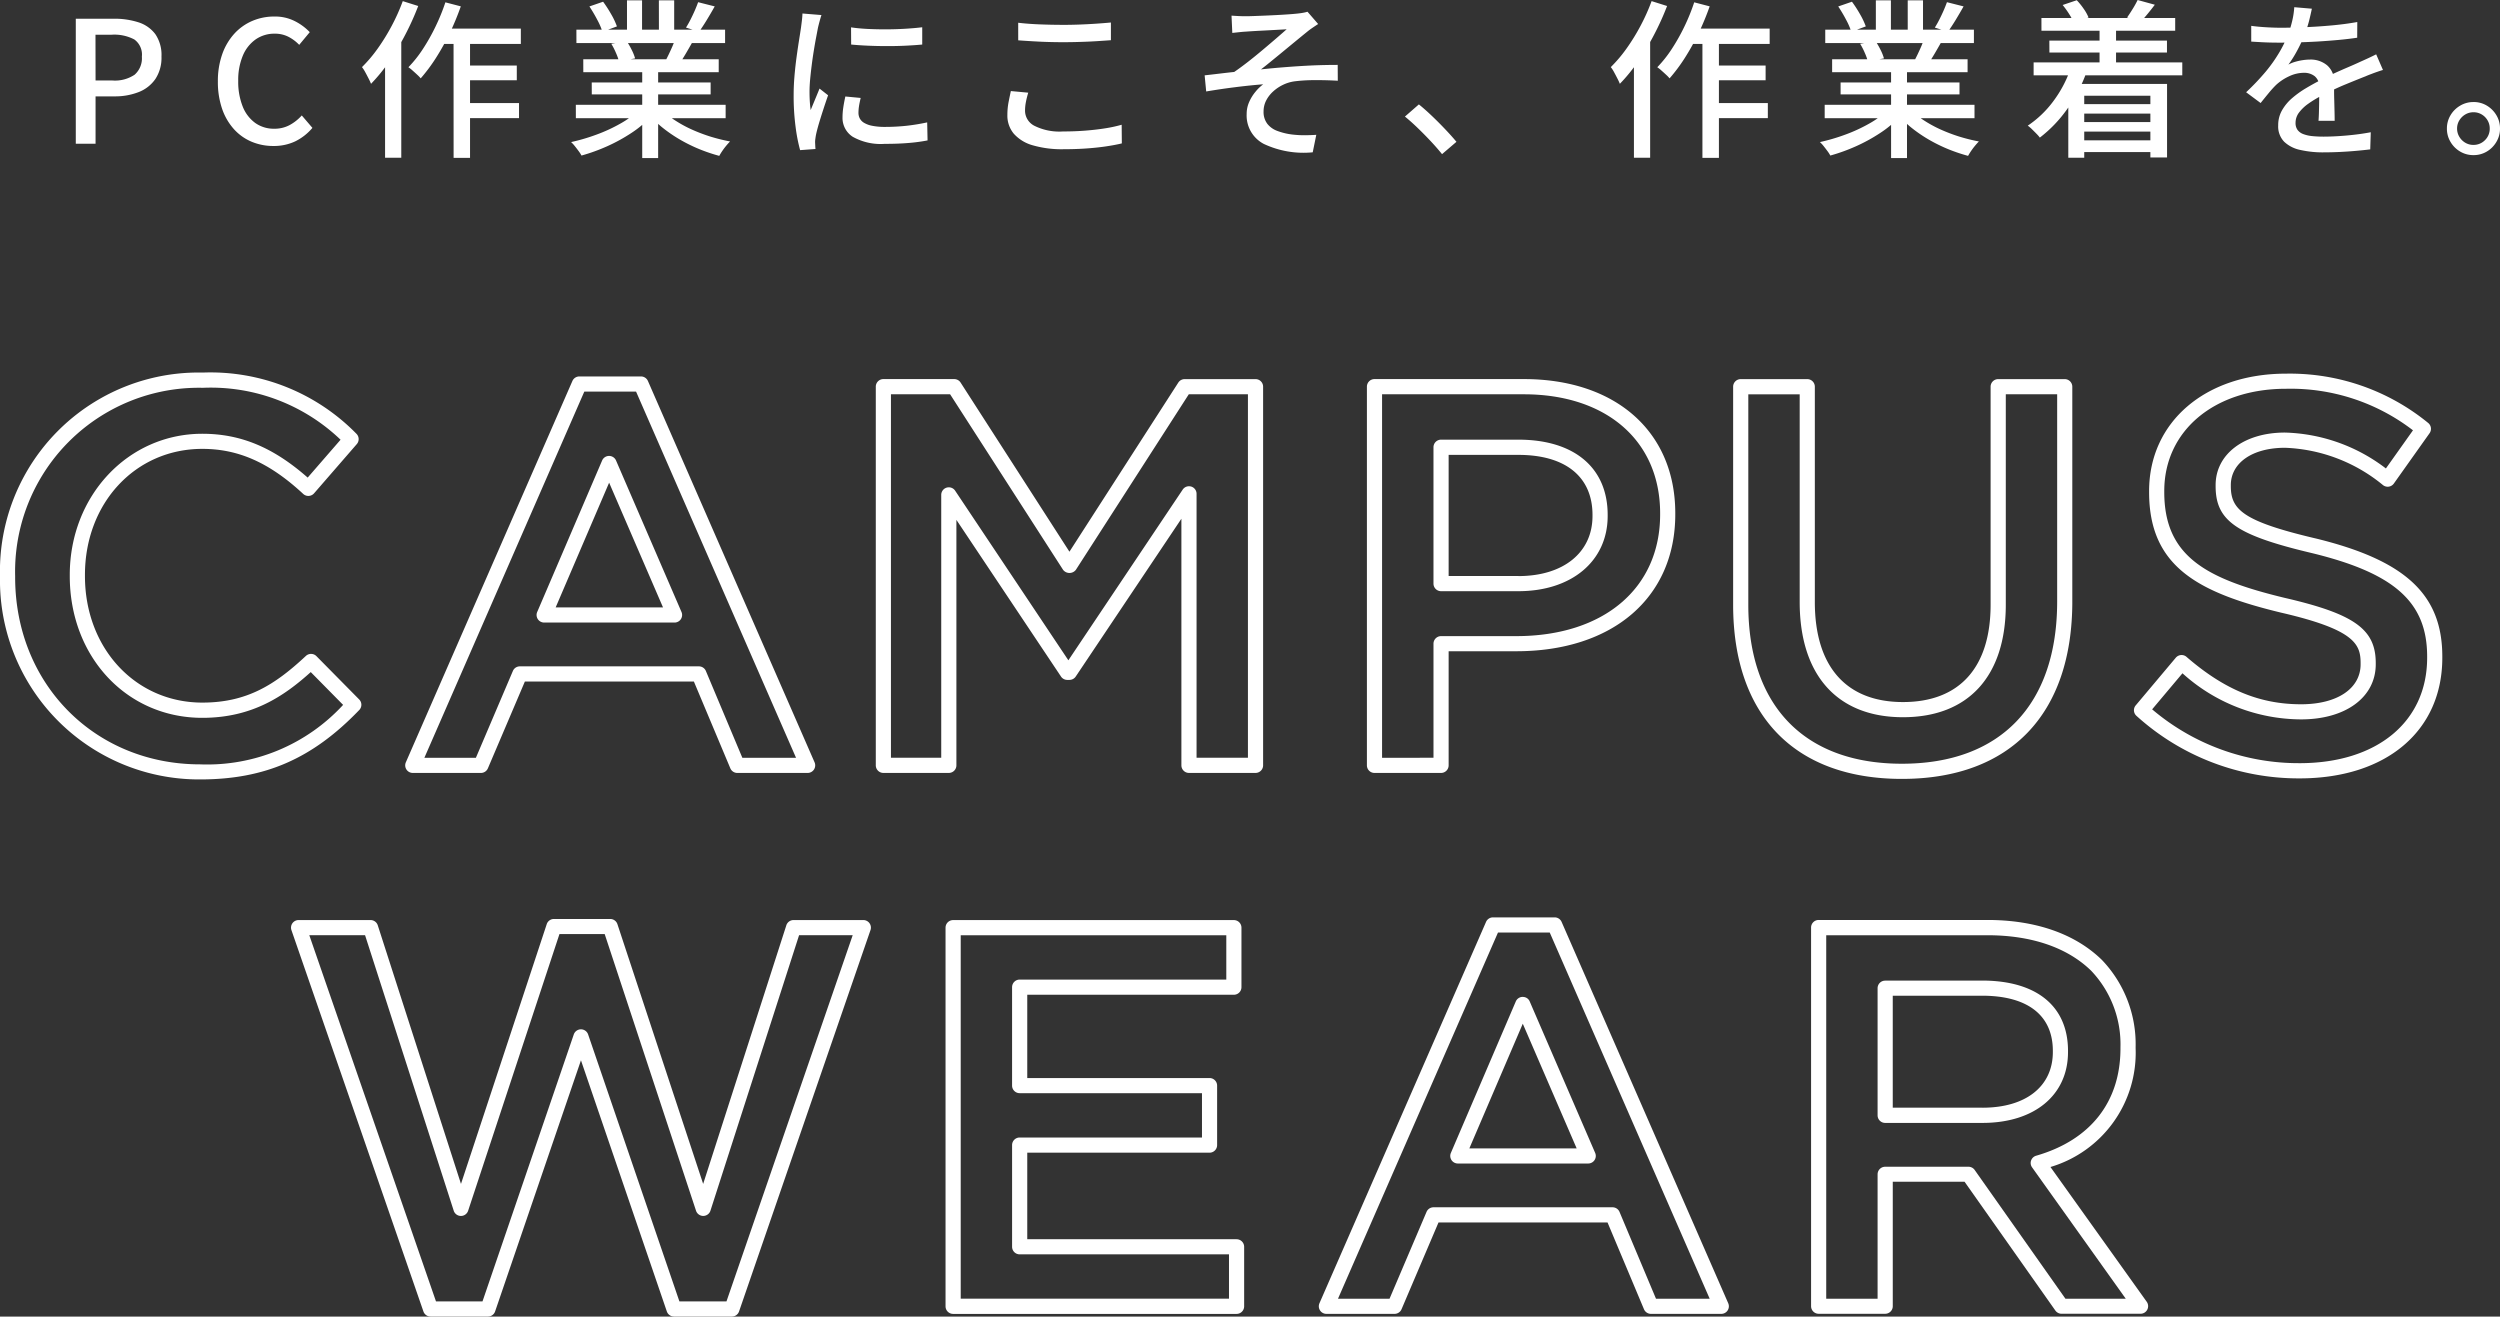 <svg xmlns="http://www.w3.org/2000/svg" width="221.008" height="116.39" viewBox="0 0 221.008 116.39"><rect x="0" y="0" width="221.008" height="116.39" fill="#333333" stroke="none"/><g fill="#fff" style="isolation:isolate"><path d="M6.7 12.705V1.655h3.356a6.9 6.9 0 0 1 2.186.318 3 3 0 0 1 1.491 1.047 3.26 3.26 0 0 1 .542 1.984 3.4 3.4 0 0 1-.538 1.979A3.2 3.2 0 0 1 12.26 8.14a5.7 5.7 0 0 1-2.144.379H8.448v4.186Zm1.748-5.589h1.507a3.1 3.1 0 0 0 1.945-.511 1.93 1.93 0 0 0 .642-1.6 1.65 1.65 0 0 0-.669-1.517 3.8 3.8 0 0 0-1.994-.42H8.441Zm15.724 5.789a4.9 4.9 0 0 1-1.931-.377 4.4 4.4 0 0 1-1.564-1.114 5.2 5.2 0 0 1-1.044-1.8 7.3 7.3 0 0 1-.372-2.409 7.1 7.1 0 0 1 .385-2.413 5.3 5.3 0 0 1 1.064-1.808 4.6 4.6 0 0 1 1.59-1.133 4.9 4.9 0 0 1 1.962-.39 3.85 3.85 0 0 1 1.822.418 4.8 4.8 0 0 1 1.3.964l-.933 1.123a3.6 3.6 0 0 0-.958-.716 2.6 2.6 0 0 0-1.2-.273 2.9 2.9 0 0 0-1.683.5 3.3 3.3 0 0 0-1.141 1.439 5.55 5.55 0 0 0-.409 2.234 5.9 5.9 0 0 0 .392 2.257 3.27 3.27 0 0 0 1.109 1.461 2.83 2.83 0 0 0 1.688.512 2.8 2.8 0 0 0 1.349-.32 4 4 0 0 0 1.08-.855l.941 1.1a4.7 4.7 0 0 1-1.519 1.191 4.4 4.4 0 0 1-1.928.409M38.9 2.526h7.144v1.357h-7.816Zm1.913 3.269h4.873v1.3h-4.873ZM40.8 9.112h5.083v1.332H40.8Zm-.705-6.14h1.458v10.986H40.1ZM39.37.205l1.367.357a23 23 0 0 1-.983 2.373 21 21 0 0 1-1.218 2.192 15 15 0 0 1-1.344 1.8 3 3 0 0 0-.307-.318q-.2-.187-.411-.373a3 3 0 0 0-.37-.292 10.6 10.6 0 0 0 1.284-1.617 17.5 17.5 0 0 0 1.116-1.983 17.5 17.5 0 0 0 .87-2.139ZM35.603.099l1.369.431a24 24 0 0 1-1.143 2.535A22 22 0 0 1 34.4 5.446a15 15 0 0 1-1.6 1.964 5 5 0 0 0-.208-.453q-.144-.282-.3-.571A3 3 0 0 0 32 5.933a12.4 12.4 0 0 0 1.393-1.645 18 18 0 0 0 1.237-2.007 17.5 17.5 0 0 0 .977-2.183Zm-1.562 3.988 1.42-1.426.013.022v11.26h-1.433Zm16.864 5.179h13.244v1.183H50.908Zm.05-6.645H64.1v1.184H50.958Zm.608 2.62h11.974V6.38H51.566Zm.748 2.047h10.511v1.057H52.315Zm4.463-1.494h1.408v8.178h-1.408ZM55.428.03h1.332v3.154h-1.332Zm2.818 0H59.6v3.075h-1.349Zm-1.82 9.736 1.129.521a9 9 0 0 1-1.705 1.446 15 15 0 0 1-2.157 1.189 16 16 0 0 1-2.287.829 3 3 0 0 0-.258-.4q-.161-.219-.331-.432a3 3 0 0 0-.331-.359 17 17 0 0 0 2.249-.661 14 14 0 0 0 2.1-.968 7.8 7.8 0 0 0 1.594-1.165Zm2.109-.032a7.3 7.3 0 0 0 1.142.907 11 11 0 0 0 1.462.8 15 15 0 0 0 1.664.634 16 16 0 0 0 1.738.43q-.154.154-.34.377a6 6 0 0 0-.348.463q-.162.24-.267.434a15 15 0 0 1-1.743-.587 14 14 0 0 1-1.673-.818 12.5 12.5 0 0 1-1.505-1.015 8.5 8.5 0 0 1-1.225-1.17ZM61.714.193l1.47.373q-.342.608-.708 1.21T61.8 2.805l-1.156-.367q.2-.313.4-.707t.378-.8q.178-.41.295-.738Zm-2 3.187 1.487.36q-.29.516-.575 1t-.53.845l-1.193-.345q.213-.407.447-.931a10 10 0 0 0 .369-.929ZM52.101.571l1.215-.419a11 11 0 0 1 .716 1.109 6.6 6.6 0 0 1 .507 1.073l-1.28.474a6.3 6.3 0 0 0-.473-1.084 13 13 0 0 0-.68-1.153Zm1.935 3.3 1.364-.236a7 7 0 0 1 .446.775 4.3 4.3 0 0 1 .3.753l-1.423.268a5 5 0 0 0-.274-.761 6 6 0 0 0-.408-.798Zm21.2-1.453q.649.1 1.488.141t1.723.036q.884-.008 1.694-.06t1.387-.125v1.528q-.636.06-1.45.1t-1.677.037q-.863 0-1.684-.037t-1.472-.1Zm.852 6.24q-.095.393-.146.706a4 4 0 0 0-.051.619 1.06 1.06 0 0 0 .113.479 1 1 0 0 0 .379.394 2.2 2.2 0 0 0 .716.263 5.6 5.6 0 0 0 1.133.1 18 18 0 0 0 1.906-.1 18 18 0 0 0 1.828-.3L82 12.413a15 15 0 0 1-1.646.223q-.937.082-2.154.082a5.03 5.03 0 0 1-2.812-.624 1.98 1.98 0 0 1-.907-1.718 6 6 0 0 1 .064-.846q.064-.446.186-1ZM72.62 1.331q-.047.132-.11.354t-.119.44-.085.352l-.171.9q-.1.528-.2 1.152-.1.622-.181 1.265t-.137 1.242q-.053.6-.053 1.085 0 .4.023.8t.078.81l.262-.634.274-.661q.137-.329.247-.606l.758.593q-.2.57-.419 1.242t-.4 1.278q-.175.605-.252.979-.03.158-.057.36a2 2 0 0 0-.02.327q.007.113.013.271t.022.292l-1.361.1a15 15 0 0 1-.4-2.061 21 21 0 0 1-.171-2.795q0-.835.074-1.7t.185-1.676q.111-.812.218-1.484t.174-1.124q.038-.285.078-.615t.049-.624Zm17.392.68q.82.1 1.844.142t2.173.045q.73 0 1.482-.03t1.448-.078q.7-.048 1.249-.1v1.565q-.512.038-1.219.083t-1.475.067q-.767.026-1.476.026-1.147 0-2.138-.049t-1.887-.116Zm.889 6.182a8 8 0 0 0-.207.822 4 4 0 0 0-.077.8 1.5 1.5 0 0 0 .817 1.3 4.94 4.94 0 0 0 2.536.507q1.031 0 1.983-.075t1.775-.207a12 12 0 0 0 1.431-.312l.015 1.649q-.588.143-1.387.262t-1.751.186-2.015.067a9.2 9.2 0 0 1-2.713-.344 3.5 3.5 0 0 1-1.681-1.023 2.48 2.48 0 0 1-.571-1.656 6 6 0 0 1 .106-1.149q.106-.532.2-.97Zm17.969-6.811q.312.023.625.038t.671.015q.2 0 .628-.015l.979-.038q.553-.023 1.121-.053t1.041-.064.738-.064q.316-.032.545-.075a3 3 0 0 0 .368-.089l.943 1.086q-.186.121-.48.32t-.485.358q-.328.266-.736.6l-.851.7-.89.733-.857.7q-.411.336-.756.6 1.082-.116 2.27-.208t2.35-.145q1.16-.044 2.162-.044l.008 1.4q-1.091-.062-2.12-.052a14 14 0 0 0-1.714.107 3.4 3.4 0 0 0-1.02.313 3.6 3.6 0 0 0-.874.594 2.8 2.8 0 0 0-.61.8 2.1 2.1 0 0 0-.222.945 1.73 1.73 0 0 0 .33 1.1 2 2 0 0 0 .888.631 5.7 5.7 0 0 0 1.232.307 9 9 0 0 0 1.229.073q.574-.007.981-.037l-.315 1.547a8.24 8.24 0 0 1-4.321-.74 2.83 2.83 0 0 1-1.519-2.644 2.6 2.6 0 0 1 .226-1.076 3.8 3.8 0 0 1 .565-.907 3.8 3.8 0 0 1 .672-.646q-1.125.087-2.454.253t-2.587.381l-.137-1.426q.607-.067 1.321-.153t1.294-.147q.56-.382 1.217-.894t1.307-1.061q.65-.547 1.205-1.025t.907-.793q-.193.015-.55.033l-.8.044q-.439.026-.877.047t-.793.044-.548.038q-.283.015-.613.05l-.624.067Zm18.611 12.245q-.467-.579-1.031-1.178t-1.14-1.154q-.576-.556-1.11-.99l1.234-1.076q.538.435 1.144 1.012t1.177 1.18q.572.6 1 1.116ZM149.3 2.526h7.144v1.357h-7.815Zm1.913 3.269h4.873v1.3h-4.873Zm-.013 3.317h5.083v1.332H151.2Zm-.7-6.14h1.458v10.986H150.5Zm-.726-2.767 1.367.357a23 23 0 0 1-.983 2.373 21 21 0 0 1-1.218 2.192 15 15 0 0 1-1.344 1.8 3 3 0 0 0-.307-.318q-.2-.187-.411-.373a3 3 0 0 0-.37-.292 10.6 10.6 0 0 0 1.284-1.617 17.5 17.5 0 0 0 1.116-1.983 17.5 17.5 0 0 0 .866-2.139m-3.767-.106 1.369.431a24 24 0 0 1-1.147 2.535 22 22 0 0 1-1.429 2.381 15 15 0 0 1-1.6 1.964 5 5 0 0 0-.208-.453q-.144-.282-.3-.571a3 3 0 0 0-.292-.454 12.4 12.4 0 0 0 1.393-1.645 18 18 0 0 0 1.237-2.007 17.5 17.5 0 0 0 .977-2.182Zm-1.562 3.988 1.42-1.426.013.022v11.26h-1.433Zm16.863 5.179h13.245v1.183h-13.245Zm.05-6.645H174.5v1.184h-13.142Zm.608 2.62h11.975V6.38h-11.975Zm.748 2.047h10.512v1.057h-10.511Zm4.463-1.494h1.408v8.178h-1.407ZM165.831.03h1.332v3.154h-1.331Zm2.818 0H170v3.075h-1.351Zm-1.82 9.736 1.129.521a9 9 0 0 1-1.708 1.446 15 15 0 0 1-2.157 1.189 16 16 0 0 1-2.287.829 3 3 0 0 0-.258-.4q-.161-.219-.331-.432a3 3 0 0 0-.331-.359 17 17 0 0 0 2.249-.661 14 14 0 0 0 2.1-.968 7.8 7.8 0 0 0 1.594-1.165m2.109-.032a7.3 7.3 0 0 0 1.142.907 11 11 0 0 0 1.462.8 15 15 0 0 0 1.664.634 16 16 0 0 0 1.735.43q-.154.154-.34.377a6 6 0 0 0-.348.463q-.162.24-.267.434a15 15 0 0 1-1.743-.587 14 14 0 0 1-1.673-.818 12.5 12.5 0 0 1-1.505-1.015 8.5 8.5 0 0 1-1.225-1.17Zm3.179-9.541 1.47.373q-.342.608-.708 1.21t-.679 1.029l-1.156-.367q.2-.313.4-.707t.378-.8q.178-.41.295-.738m-2 3.187 1.487.36q-.29.516-.575 1t-.53.845l-1.193-.345q.213-.407.447-.931a10 10 0 0 0 .366-.929ZM162.504.571l1.215-.419a11 11 0 0 1 .716 1.109 6.6 6.6 0 0 1 .507 1.073l-1.28.474a6.3 6.3 0 0 0-.472-1.084 13 13 0 0 0-.684-1.153Zm1.935 3.3 1.364-.236a7 7 0 0 1 .446.775 4.3 4.3 0 0 1 .3.753l-1.423.268a5 5 0 0 0-.274-.761 6 6 0 0 0-.411-.798Zm16.03-2.282h11.825v1.13h-11.823Zm.7 2h10.398v1.057h-10.393Zm2.442 5.616h7.083v.838h-7.083Zm0 1.584h7.083v.845h-7.083Zm-.016 1.616h7.234v1.038h-7.234Zm-3.817-6.887h13.143v1.139h-13.143Zm5.829-3.131h1.458V6.42h-1.458ZM182.344.442l1.249-.422a6 6 0 0 1 .615.762 4 4 0 0 1 .428.764l-1.3.5a4.4 4.4 0 0 0-.408-.792 8 8 0 0 0-.584-.812M188.971 0l1.522.418q-.327.435-.661.838t-.6.691l-1.193-.4q.24-.337.506-.773a8 8 0 0 0 .426-.769Zm-5.917 6.039 1.4.34a13.2 13.2 0 0 1-1.734 3.3 11.6 11.6 0 0 1-2.392 2.486 3 3 0 0 0-.3-.344q-.193-.2-.4-.4a3 3 0 0 0-.367-.313 9.1 9.1 0 0 0 2.267-2.172 10.5 10.5 0 0 0 1.526-2.897m-.21 1.383h8.73v6.5H190.1V8.461h-5.847v5.482h-1.409ZM204.376.769q-.088.431-.241 1.055a11 11 0 0 1-.463 1.4 13 13 0 0 1-.617 1.289 10 10 0 0 1-.754 1.2 2.7 2.7 0 0 1 .585-.244 5 5 0 0 1 .691-.152 4.5 4.5 0 0 1 .644-.051 2.26 2.26 0 0 1 1.511.514 1.85 1.85 0 0 1 .609 1.494v.733q0 .433.016.919l.023.941q.011.46.012.813h-1.429q.023-.28.035-.664t.019-.807.008-.811 0-.683a1.17 1.17 0 0 0-.4-.98 1.5 1.5 0 0 0-.928-.3 3.1 3.1 0 0 0-1.338.311 4.4 4.4 0 0 0-1.144.76 9 9 0 0 0-.654.721q-.331.4-.714.881l-1.282-.953a21 21 0 0 0 1.755-1.85 13 13 0 0 0 1.188-1.69 11 11 0 0 0 .748-1.523 9.4 9.4 0 0 0 .385-1.256 7 7 0 0 0 .179-1.2Zm-5.36 1.516q.6.083 1.319.125t1.263.042q1 0 2.168-.048t2.361-.157q1.195-.108 2.265-.3l-.008 1.387q-.788.118-1.691.2t-1.831.138q-.929.052-1.787.075t-1.557.023q-.313 0-.74-.008t-.884-.034l-.877-.05Zm11.645 3.9q-.209.062-.482.156t-.545.2q-.273.1-.5.2-.762.3-1.774.716t-2.08.978a9.6 9.6 0 0 0-1.241.75 3.6 3.6 0 0 0-.814.787 1.5 1.5 0 0 0-.291.885 1.03 1.03 0 0 0 .173.623 1.1 1.1 0 0 0 .5.369 3 3 0 0 0 .782.181 10 10 0 0 0 1.02.049q.913 0 2.048-.1t2.126-.288l-.047 1.514q-.529.067-1.252.131t-1.478.1q-.756.034-1.44.034a9 9 0 0 1-2.011-.214 2.93 2.93 0 0 1-1.427-.726 1.94 1.94 0 0 1-.528-1.449 2.64 2.64 0 0 1 .333-1.32 4.1 4.1 0 0 1 .885-1.075 8.6 8.6 0 0 1 1.223-.881q.671-.4 1.339-.741.71-.373 1.312-.645t1.136-.5q.534-.227 1.007-.448.383-.17.727-.329t.7-.339Zm8 2.835a2.25 2.25 0 0 1 1.185.318 2.44 2.44 0 0 1 .844.848 2.25 2.25 0 0 1 .318 1.181 2.26 2.26 0 0 1-.318 1.176 2.4 2.4 0 0 1-.845.852 2.25 2.25 0 0 1-1.186.318 2.26 2.26 0 0 1-1.175-.316 2.4 2.4 0 0 1-.851-.852 2.26 2.26 0 0 1-.318-1.176 2.25 2.25 0 0 1 .318-1.181 2.4 2.4 0 0 1 .853-.848 2.26 2.26 0 0 1 1.175-.319Zm0 3.79a1.4 1.4 0 0 0 1.02-.422 1.4 1.4 0 0 0 .419-1.023 1.4 1.4 0 0 0-.191-.724 1.45 1.45 0 0 0-.519-.523 1.4 1.4 0 0 0-.731-.195 1.4 1.4 0 0 0-.718.195 1.5 1.5 0 0 0-.527.522 1.37 1.37 0 0 0-.2.726 1.4 1.4 0 0 0 .2.729 1.5 1.5 0 0 0 .525.523 1.4 1.4 0 0 0 .725.193ZM31.759 62.768a.667.667 0 0 0-.007-.935l-3.777-3.826a.67.67 0 0 0-.935-.019c-2.728 2.546-5.21 4.124-9.154 4.124-5.916 0-10.376-4.81-10.376-11.189v-.1c0-6.351 4.46-11.141 10.376-11.141 3.2 0 5.951 1.228 8.917 3.981a.67.67 0 0 0 .962-.052l3.777-4.351a.67.67 0 0 0-.043-.924 18.05 18.05 0 0 0-13.565-5.4A17.563 17.563 0 0 0 0 50.923v.1a17.6 17.6 0 0 0 17.694 17.881c5.727 0 9.933-1.835 14.064-6.136M17.934 34.283a16.58 16.58 0 0 1 12.173 4.59L27.2 42.221c-3.045-2.678-5.927-3.875-9.315-3.875-6.57 0-11.717 5.483-11.717 12.482v.1c0 7.143 5.037 12.53 11.717 12.53 4.424 0 7.233-1.925 9.588-4.044l2.86 2.9a16.34 16.34 0 0 1-12.64 5.258c-9.323 0-16.354-7.113-16.354-16.545v-.1a16.25 16.25 0 0 1 16.595-16.644m18.555 34.048h6.025a.67.67 0 0 0 .617-.408l3.27-7.674h14.94l3.222 7.671a.67.67 0 0 0 .618.411h6.216a.67.67 0 0 0 .614-.939L57.278 33.679a.67.67 0 0 0-.614-.4h-5.447a.67.67 0 0 0-.614.4L35.878 67.391a.67.67 0 0 0 .615.939m1.024-1.341 14.139-32.371h4.574L70.372 66.99h-4.746l-3.223-7.671a.67.67 0 0 0-.618-.411H45.957a.67.67 0 0 0-.617.408l-3.27 7.674Z"/><path d="M48.107 55.037h11.524a.67.67 0 0 0 .615-.936l-5.786-13.39a.67.67 0 0 0-1.231 0l-5.739 13.39a.67.67 0 0 0 .616.935m1.017-1.341 4.726-11.025 4.763 11.024Zm61.87-20.18h-6.264a.67.67 0 0 0-.564.308l-9.623 14.949L84.92 33.82a.67.67 0 0 0-.564-.308h-6.263a.67.67 0 0 0-.67.67v33.477a.67.67 0 0 0 .67.67h5.786a.67.67 0 0 0 .67-.67v-21.7l9.244 13.847a.67.67 0 0 0 .558.3h.191a.67.67 0 0 0 .557-.3l9.34-13.947v21.8a.67.67 0 0 0 .67.67h5.884a.67.67 0 0 0 .67-.67V34.185a.67.67 0 0 0-.67-.67m-5.686 9.5a.67.67 0 0 0-.753.268L94.447 58.372 84.436 43.377a.671.671 0 0 0-1.228.372v23.24h-4.445V34.856h5.23l9.988 15.52a.713.713 0 0 0 1.128 0l9.984-15.52h5.228v32.133h-4.541V43.654a.67.67 0 0 0-.475-.641m16.207 25.317h5.882a.67.67 0 0 0 .67-.67V57.572h5.976c8.541 0 14.06-4.749 14.06-12.1v-.1c0-7.2-5.256-11.86-13.391-11.86h-13.2a.67.67 0 0 0-.67.67V67.66a.67.67 0 0 0 .67.67m.67-1.341V34.857h12.532c7.32 0 12.05 4.129 12.05 10.519v.1c0 6.535-4.993 10.759-12.719 10.759h-6.647a.67.67 0 0 0-.67.67v10.084Z"/><path d="M127.394 52.263h6.838c4.72 0 7.891-2.672 7.891-6.648v-.1c0-4.163-2.95-6.648-7.891-6.648h-6.838a.67.67 0 0 0-.67.67v12.056a.67.67 0 0 0 .67.67m6.838-1.341h-6.168V40.213h6.168c4.163 0 6.55 1.934 6.55 5.307v.1c0 3.224-2.571 5.307-6.55 5.307m48.966 2.245V34.185a.67.67 0 0 0-.67-.67h-5.882a.67.67 0 0 0-.67.67v19.272c0 5.55-2.751 8.607-7.745 8.607-5.026 0-7.794-3.141-7.794-8.846V34.185a.67.67 0 0 0-.67-.67h-5.882a.67.67 0 0 0-.67.67v19.272c0 9.786 5.438 15.4 14.92 15.4 9.574 0 15.064-5.717 15.064-15.685m-14.966 10.232c5.774 0 9.086-3.626 9.086-9.947v-18.6h4.541v18.315c0 9.116-5 14.344-13.724 14.344-8.63 0-13.58-5.124-13.58-14.058v-18.6h4.542v18.36c0 6.474 3.329 10.186 9.134 10.186m36.45-15.811c-6.341-1.5-7.47-2.514-7.47-4.608v-.1c0-1.973 1.921-3.3 4.781-3.3a14.45 14.45 0 0 1 8.684 3.31.67.67 0 0 0 .948-.15l3.156-4.447a.67.67 0 0 0-.127-.911 19.32 19.32 0 0 0-12.566-4.355c-7.124 0-12.1 4.267-12.1 10.378v.1c0 6.549 4.275 8.863 11.662 10.648 6.53 1.507 7.035 2.8 7.035 4.464v.1c0 2.149-2.064 3.537-5.26 3.537-3.659 0-6.783-1.292-10.128-4.188a.66.66 0 0 0-.492-.162.68.68 0 0 0-.46.237l-3.539 4.209a.667.667 0 0 0 .067.931 21.34 21.34 0 0 0 14.41 5.526c7.669 0 12.625-4.186 12.625-10.665v-.1c0-5.487-3.252-8.515-11.227-10.455m-1.4 19.875a20 20 0 0 1-13.025-4.759l2.681-3.188a15.7 15.7 0 0 0 10.487 4.076c3.948 0 6.6-1.96 6.6-4.878v-.1c0-2.994-1.886-4.341-8.068-5.769-6.893-1.665-10.628-3.647-10.628-9.343v-.1c0-5.321 4.424-9.037 10.758-9.037a17.74 17.74 0 0 1 11.229 3.672l-2.394 3.372a15.33 15.33 0 0 0-8.931-3.173c-3.6 0-6.122 1.908-6.122 4.64v.1c0 3.059 1.827 4.33 8.5 5.912 7.34 1.785 10.2 4.351 10.2 9.151v.1c0 5.664-4.43 9.324-11.284 9.324M76.321 81.336h-6.169a.67.67 0 0 0-.638.465l-7.352 22.86-7.58-22.961a.67.67 0 0 0-.637-.46h-4.977a.67.67 0 0 0-.636.46l-7.58 22.961-7.356-22.86a.67.67 0 0 0-.638-.465h-6.36a.67.67 0 0 0-.634.89l11.668 33.712a.67.67 0 0 0 .634.451h5.069a.67.67 0 0 0 .634-.454l7.59-22.2 7.591 22.2a.67.67 0 0 0 .634.454h5.117a.67.67 0 0 0 .633-.452l11.62-33.713a.67.67 0 0 0-.633-.889m-.94 1.341-11.158 32.373h-4.161l-8.07-23.6a.67.67 0 0 0-1.268 0l-8.07 23.6h-4.111l-11.2-32.372h4.93l7.837 24.353a.67.67 0 0 0 1.275 0l8.072-24.453h4l8.073 24.453a.671.671 0 0 0 1.275 0l7.836-24.353Zm33.937 26.874H90.813v-7.649h16.114a.67.67 0 0 0 .67-.67v-5.259a.67.67 0 0 0-.67-.67H90.813v-7.363h18.266a.67.67 0 0 0 .67-.67v-5.26a.67.67 0 0 0-.67-.67h-24.82a.67.67 0 0 0-.67.67v33.474a.67.67 0 0 0 .67.67h25.058a.67.67 0 0 0 .67-.67v-5.26a.67.67 0 0 0-.67-.67M89.471 87.27v8.7a.67.67 0 0 0 .67.67h16.118v3.919H90.142a.67.67 0 0 0-.67.67v8.99a.67.67 0 0 0 .67.67h18.505v3.92H84.931V82.678h23.478v3.92H90.142a.67.67 0 0 0-.67.67m48.579-5.769a.67.67 0 0 0-.614-.4h-5.452a.67.67 0 0 0-.614.4l-14.727 33.712a.67.67 0 0 0 .614.939h6.025a.67.67 0 0 0 .617-.408l3.27-7.674h14.94l3.222 7.671a.67.67 0 0 0 .618.411h6.216a.67.67 0 0 0 .615-.939Zm13.09 33.311h-4.746l-3.223-7.671a.67.67 0 0 0-.618-.411h-15.827a.67.67 0 0 0-.617.408l-3.27 7.674h-4.557l14.144-32.372h4.574Z"/><path d="M134.615 88.127a.67.67 0 0 0-.615.406l-5.738 13.39a.67.67 0 0 0 .616.935h11.525a.67.67 0 0 0 .615-.936l-5.786-13.389a.645.645 0 0 0-.616-.4m4.767 13.39h-9.488l4.724-11.024Zm35.832-14.832h-8.56a.67.67 0 0 0-.67.67v11.238a.67.67 0 0 0 .67.67h8.607c4.59 0 7.557-2.459 7.557-6.265v-.1c0-3.952-2.771-6.218-7.6-6.218m.047 11.238h-7.94v-9.9h7.889c4.039 0 6.263 1.732 6.263 4.877v.1c0 3.037-2.382 4.924-6.216 4.924"/><path d="M181.267 103.167a10.535 10.535 0 0 0 7.529-10.5v-.1a10.77 10.77 0 0 0-2.975-7.7c-2.367-2.315-5.87-3.539-10.128-3.539h-14.918a.67.67 0 0 0-.67.67v33.474a.67.67 0 0 0 .67.67h5.882a.67.67 0 0 0 .67-.67v-11h6.348l8.025 11.384a.67.67 0 0 0 .548.284h6.982a.671.671 0 0 0 .547-1.06Zm-1.712-.578a.67.67 0 0 0 .088.61l8.282 11.613h-5.333l-8.025-11.384a.67.67 0 0 0-.548-.284h-7.364a.67.67 0 0 0-.67.67v11h-4.541V82.678h14.249c3.9 0 7.077 1.089 9.179 3.145a9.44 9.44 0 0 1 2.584 6.753v.1c0 4.734-2.646 8.106-7.453 9.493a.67.67 0 0 0-.447.424"/></g></svg>